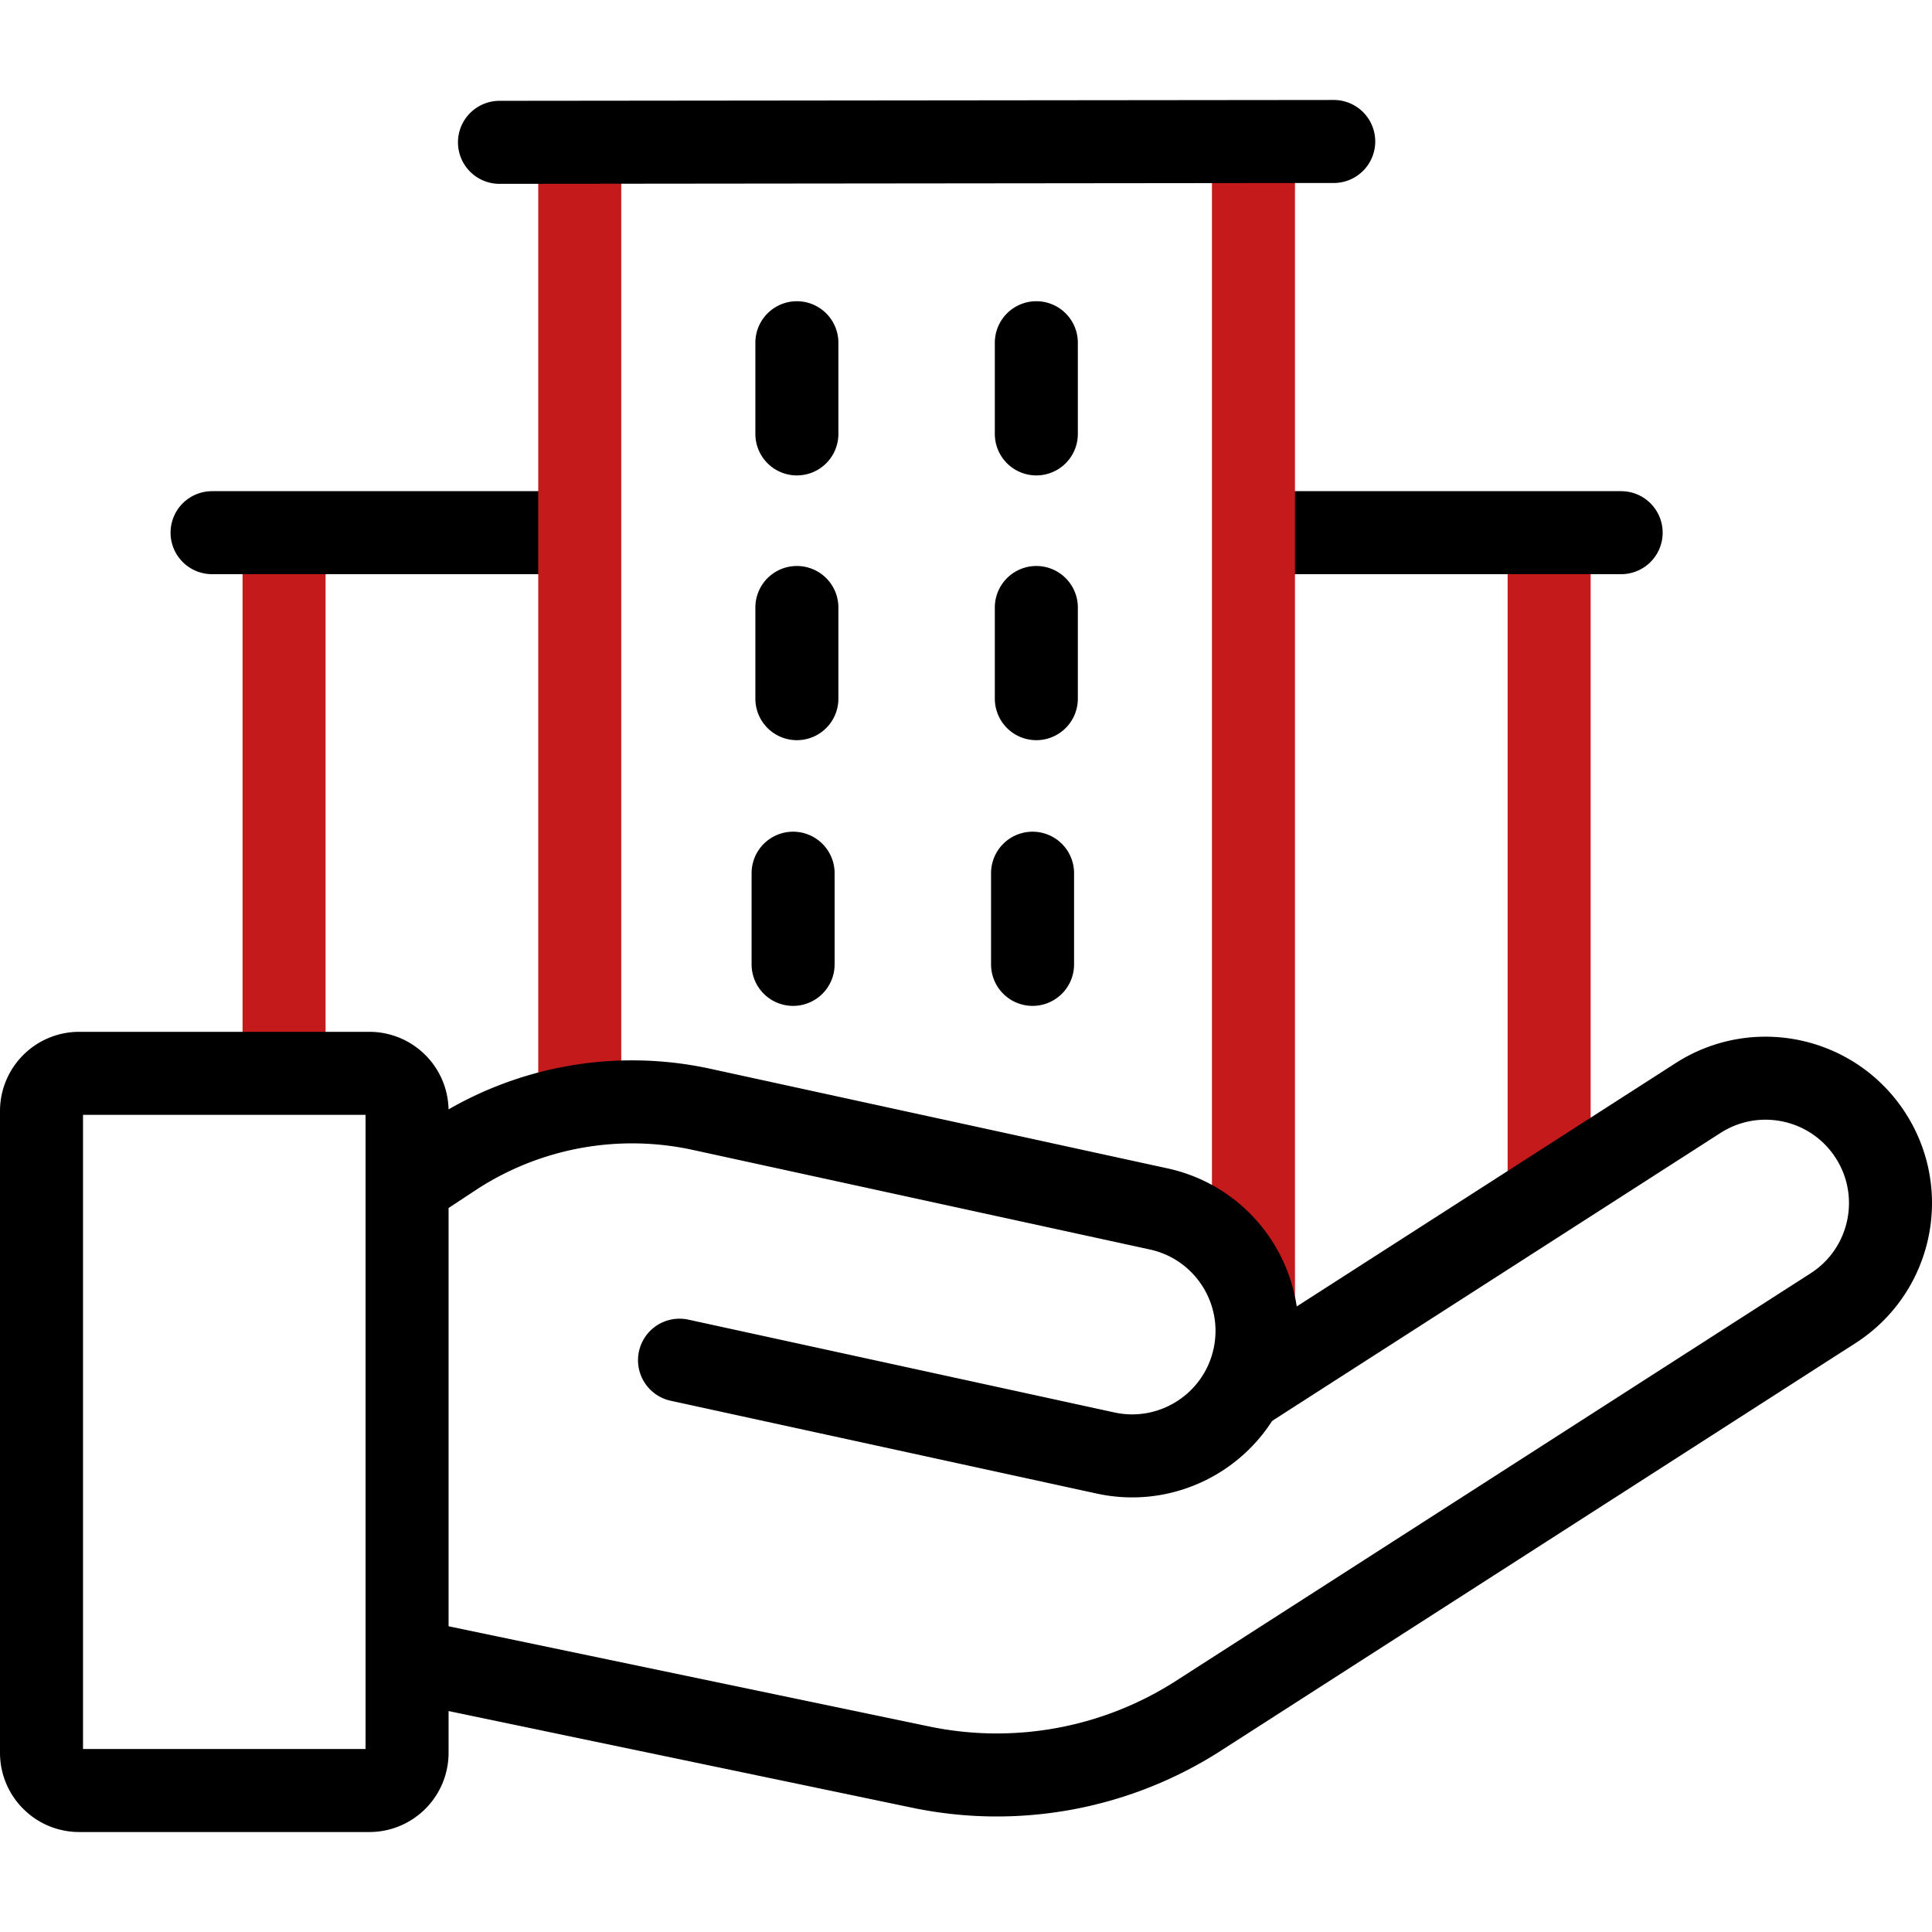 <svg xmlns="http://www.w3.org/2000/svg" version="1.1" xmlns:xlink="http://www.w3.org/1999/xlink" width="512" height="512" x="0" y="0" viewBox="0 0 512 512" style="enable-background:new 0 0 512 512" xml:space="preserve" class=""><g><path d="M410.538 316.197V142.634M75.28 142.736V283.14" style="stroke-width:22;stroke-linecap:round;stroke-linejoin:round;stroke-miterlimit:10;" fill="none" stroke="#c51a1b" stroke-width="22" stroke-linecap="round" stroke-linejoin="round" stroke-miterlimit="10" data-original="#33cccc" opacity="1" class=""></path><path d="M333.139 141.164h96.484M56.196 141.164h95.853" style="stroke-width:22;stroke-linecap:round;stroke-linejoin:round;stroke-miterlimit:10;" fill="none" stroke="#000000" stroke-width="22" stroke-linecap="round" stroke-linejoin="round" stroke-miterlimit="10" data-original="#000000" class=""></path><path d="M153.638 39.7v252.99M332.18 342.642V39.563" style="stroke-width:22;stroke-linecap:round;stroke-linejoin:round;stroke-miterlimit:10;" fill="none" stroke="#c51a1b" stroke-width="22" stroke-linecap="round" stroke-linejoin="round" stroke-miterlimit="10" data-original="#33cccc" opacity="1" class=""></path><path d="m353.451 37.493-221.084.228M274.638 90.827v24.162M211.18 90.827v24.162M274.638 160.993v24.161M211.18 160.993v24.161M273.638 231.408v24.162M210.18 231.408v24.162M330.428 367.786l119.582-76.798c15.381-9.878 35.858-5.417 45.736 9.964h0c9.878 15.381 5.417 35.858-9.964 45.736l-168.195 108.02a98.844 98.844 0 0 1-73.593 13.593l-134.727-28.094" style="stroke-width:22;stroke-linecap:round;stroke-linejoin:round;stroke-miterlimit:10;" fill="none" stroke="#000000" stroke-width="22" stroke-linecap="round" stroke-linejoin="round" stroke-miterlimit="10" data-original="#000000" class=""></path><path d="m180.079 360.465 112.893 24.595c17.861 3.891 35.495-7.434 39.386-25.295h0c3.891-17.861-7.434-35.495-25.295-39.386L185.936 293.99a86.551 86.551 0 0 0-65.195 11.742l-11.186 7.373M11 464.507V294.445c0-5.523 4.477-10 10-10h76.878c5.523 0 10 4.477 10 10v170.062c0 5.523-4.477 10-10 10H21c-5.523 0-10-4.478-10-10z" style="stroke-width:22;stroke-linecap:round;stroke-linejoin:round;stroke-miterlimit:10;" fill="none" stroke="#000000" stroke-width="22" stroke-linecap="round" stroke-linejoin="round" stroke-miterlimit="10" data-original="#000000" class=""></path></g></svg>